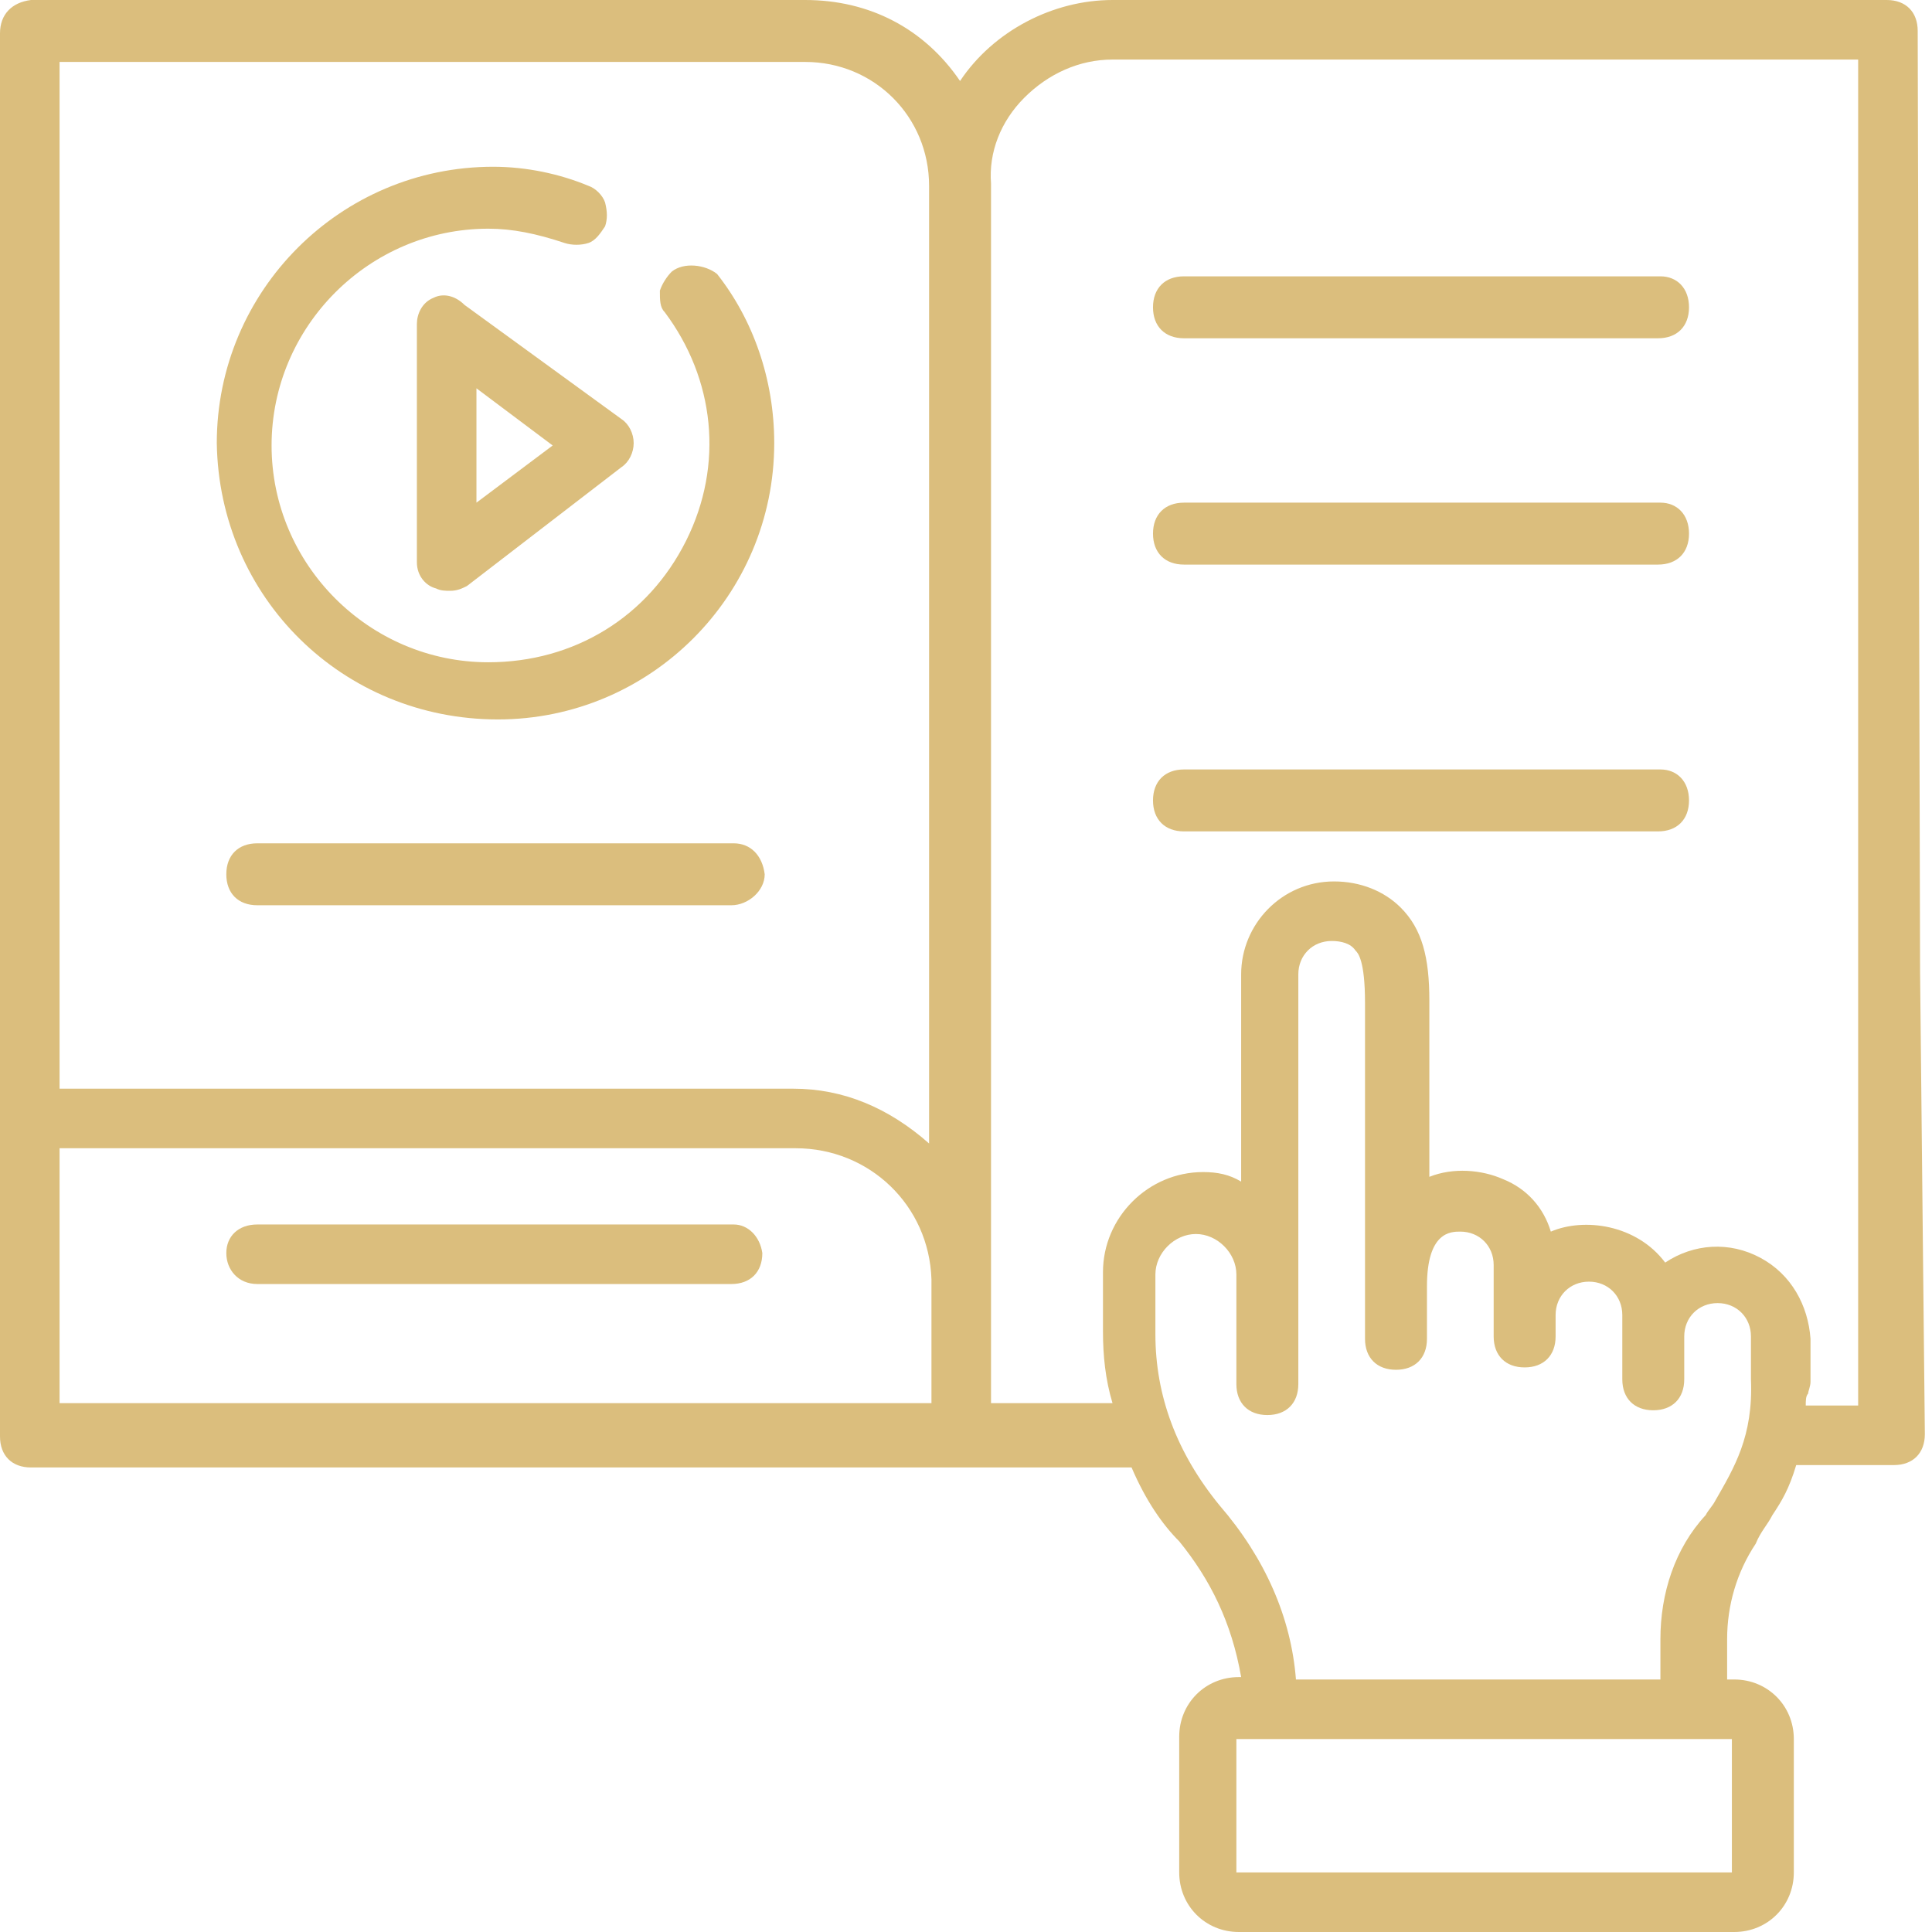 <svg width="100" height="100" viewBox="0 0 100 100" fill="none" xmlns="http://www.w3.org/2000/svg">
<path d="M37.978 43.65H13.317C12.331 43.65 11.714 44.266 11.714 45.253C11.714 46.239 12.331 46.856 13.317 46.856H37.855C38.718 46.856 39.581 46.116 39.581 45.253C39.458 44.266 38.841 43.65 37.978 43.65Z" fill="#DBBE7D"/>
<path d="M85.943 14.303H61.282C60.296 14.303 59.679 14.92 59.679 15.906C59.679 16.893 60.296 17.509 61.282 17.509H85.82C86.806 17.509 87.423 16.893 87.423 15.906C87.423 14.92 86.806 14.303 85.943 14.303Z" fill="#DBBE7D"/>
<path d="M85.943 26.017H61.282C60.296 26.017 59.679 26.634 59.679 27.62C59.679 28.607 60.296 29.223 61.282 29.223H85.82C86.806 29.223 87.423 28.607 87.423 27.62C87.423 26.634 86.806 26.017 85.943 26.017Z" fill="#DBBE7D"/>
<path d="M85.943 39.827H61.282C60.296 39.827 59.679 40.444 59.679 41.43C59.679 42.417 60.296 43.033 61.282 43.033H85.82C86.806 43.033 87.423 42.417 87.423 41.43C87.423 40.444 86.806 39.827 85.943 39.827Z" fill="#DBBE7D"/>
<path d="M37.978 63.379H13.317C12.331 63.379 11.714 63.995 11.714 64.858C11.714 65.721 12.331 66.461 13.317 66.461H37.855C38.841 66.461 39.458 65.845 39.458 64.858C39.334 63.995 38.718 63.379 37.978 63.379Z" fill="#DBBE7D"/>
<path d="M99.383 50.308C99.383 49.568 99.26 2.096 99.26 1.603C99.26 0.617 98.644 0 97.657 0H57.583C54.501 0 51.418 1.603 49.692 4.192C47.842 1.48 45.006 0 41.677 0H1.603C0.617 0.123 0 0.74 0 1.726V74.353C0 75.339 0.617 75.956 1.603 75.956H58.57C59.309 77.682 60.173 78.915 61.036 79.778C62.639 81.751 63.748 83.97 64.242 86.806H64.118C62.392 86.806 61.036 88.163 61.036 89.889V96.917C61.036 98.644 62.392 100 64.118 100H89.766C91.492 100 92.848 98.644 92.848 96.917V90.012C92.848 88.286 91.492 86.93 89.766 86.93H89.396V84.834C89.396 83.107 89.889 81.381 90.876 79.901C91.122 79.285 91.492 78.915 91.739 78.422C92.232 77.682 92.602 77.065 92.972 75.832H98.027C99.014 75.832 99.63 75.216 99.63 74.229L99.383 50.308ZM63.995 96.917V90.012H89.642V96.917H63.995ZM91.122 65.105C89.519 64.242 87.669 64.365 86.19 65.351C84.71 63.379 81.998 63.009 80.271 63.748C79.901 62.515 79.038 61.529 77.805 61.036C76.695 60.542 75.216 60.419 73.983 60.913V51.788C73.983 49.568 73.613 48.089 72.503 46.979C71.64 46.116 70.407 45.623 69.051 45.623C66.338 45.623 64.242 47.842 64.242 50.432V61.159C63.625 60.789 63.009 60.666 62.269 60.666C59.433 60.666 57.09 63.009 57.09 65.845V68.927C57.09 70.16 57.213 71.393 57.583 72.626H51.295V9.494C51.171 7.891 51.788 6.289 53.021 5.055C54.254 3.822 55.857 3.083 57.583 3.083H96.178V72.75H93.465C93.465 72.503 93.465 72.257 93.588 72.133C93.588 72.01 93.712 71.763 93.712 71.517V69.297C93.588 67.571 92.725 65.968 91.122 65.105ZM85.943 84.834V86.93H67.078C66.831 83.724 65.475 80.641 63.132 77.928C60.913 75.216 59.803 72.257 59.803 69.051V65.968C59.803 64.858 60.789 63.872 61.899 63.872C63.009 63.872 63.995 64.858 63.995 65.968V71.64C63.995 72.626 64.612 73.243 65.598 73.243C66.585 73.243 67.201 72.626 67.201 71.64V50.432C67.201 49.445 67.941 48.705 68.927 48.705C69.421 48.705 69.914 48.829 70.16 49.199C70.284 49.322 70.653 49.692 70.653 51.911V69.297C70.653 70.284 71.27 70.9 72.257 70.9C73.243 70.9 73.859 70.284 73.859 69.297V66.585C73.859 63.748 75.093 63.748 75.586 63.748C76.572 63.748 77.312 64.488 77.312 65.475V69.174C77.312 70.16 77.928 70.777 78.915 70.777C79.901 70.777 80.518 70.16 80.518 69.174V68.064C80.518 67.078 81.258 66.338 82.244 66.338C83.231 66.338 83.97 67.078 83.97 68.064V71.393C83.97 72.38 84.587 72.996 85.573 72.996C86.56 72.996 87.176 72.38 87.176 71.393V69.174C87.176 68.187 87.916 67.448 88.903 67.448C89.889 67.448 90.629 68.187 90.629 69.174V71.393C90.752 74.353 89.766 75.956 88.779 77.682C88.656 77.928 88.409 78.175 88.286 78.422C86.683 80.148 85.943 82.491 85.943 84.834ZM48.212 66.215V72.626H3.083V59.433H41.184C45.006 59.433 48.089 62.392 48.212 66.215ZM48.089 59.186C45.993 57.337 43.65 56.35 41.06 56.35H3.083V3.206H41.677C45.253 3.206 48.089 6.042 48.089 9.618V59.186Z" fill="#DBBE7D"/>
<path d="M34.772 14.057C34.525 14.303 34.279 14.673 34.155 15.043C34.155 15.536 34.155 15.906 34.402 16.153C36.991 19.605 37.485 24.044 35.512 27.99C33.539 31.936 29.716 34.279 25.277 34.279C19.112 34.279 14.057 29.223 14.057 23.058C14.057 16.893 19.112 11.837 25.277 11.837C26.511 11.837 27.744 12.084 29.223 12.577C29.593 12.7 30.086 12.7 30.456 12.577C30.826 12.454 31.073 12.084 31.319 11.714C31.443 11.344 31.443 10.974 31.319 10.481C31.196 10.111 30.826 9.741 30.456 9.618C28.977 9.001 27.25 8.631 25.524 8.631C17.633 8.631 11.221 15.043 11.221 22.935C11.344 30.95 17.756 37.238 25.771 37.238C33.662 37.238 40.074 30.826 40.074 22.935C40.074 19.605 38.964 16.523 37.115 14.18C36.498 13.687 35.388 13.563 34.772 14.057Z" fill="#DBBE7D"/>
<path d="M22.441 15.413C21.825 15.66 21.578 16.276 21.578 16.77V29.1C21.578 29.84 22.072 30.333 22.565 30.456C22.811 30.58 23.058 30.58 23.305 30.58C23.674 30.58 23.921 30.456 24.168 30.333L32.182 24.168C32.552 23.921 32.799 23.428 32.799 22.935C32.799 22.442 32.552 21.948 32.182 21.702L24.044 15.783C23.551 15.29 22.935 15.166 22.441 15.413ZM28.607 23.058L24.661 26.017V20.099L28.607 23.058Z" fill="#DBBE7D"/>
</svg>
